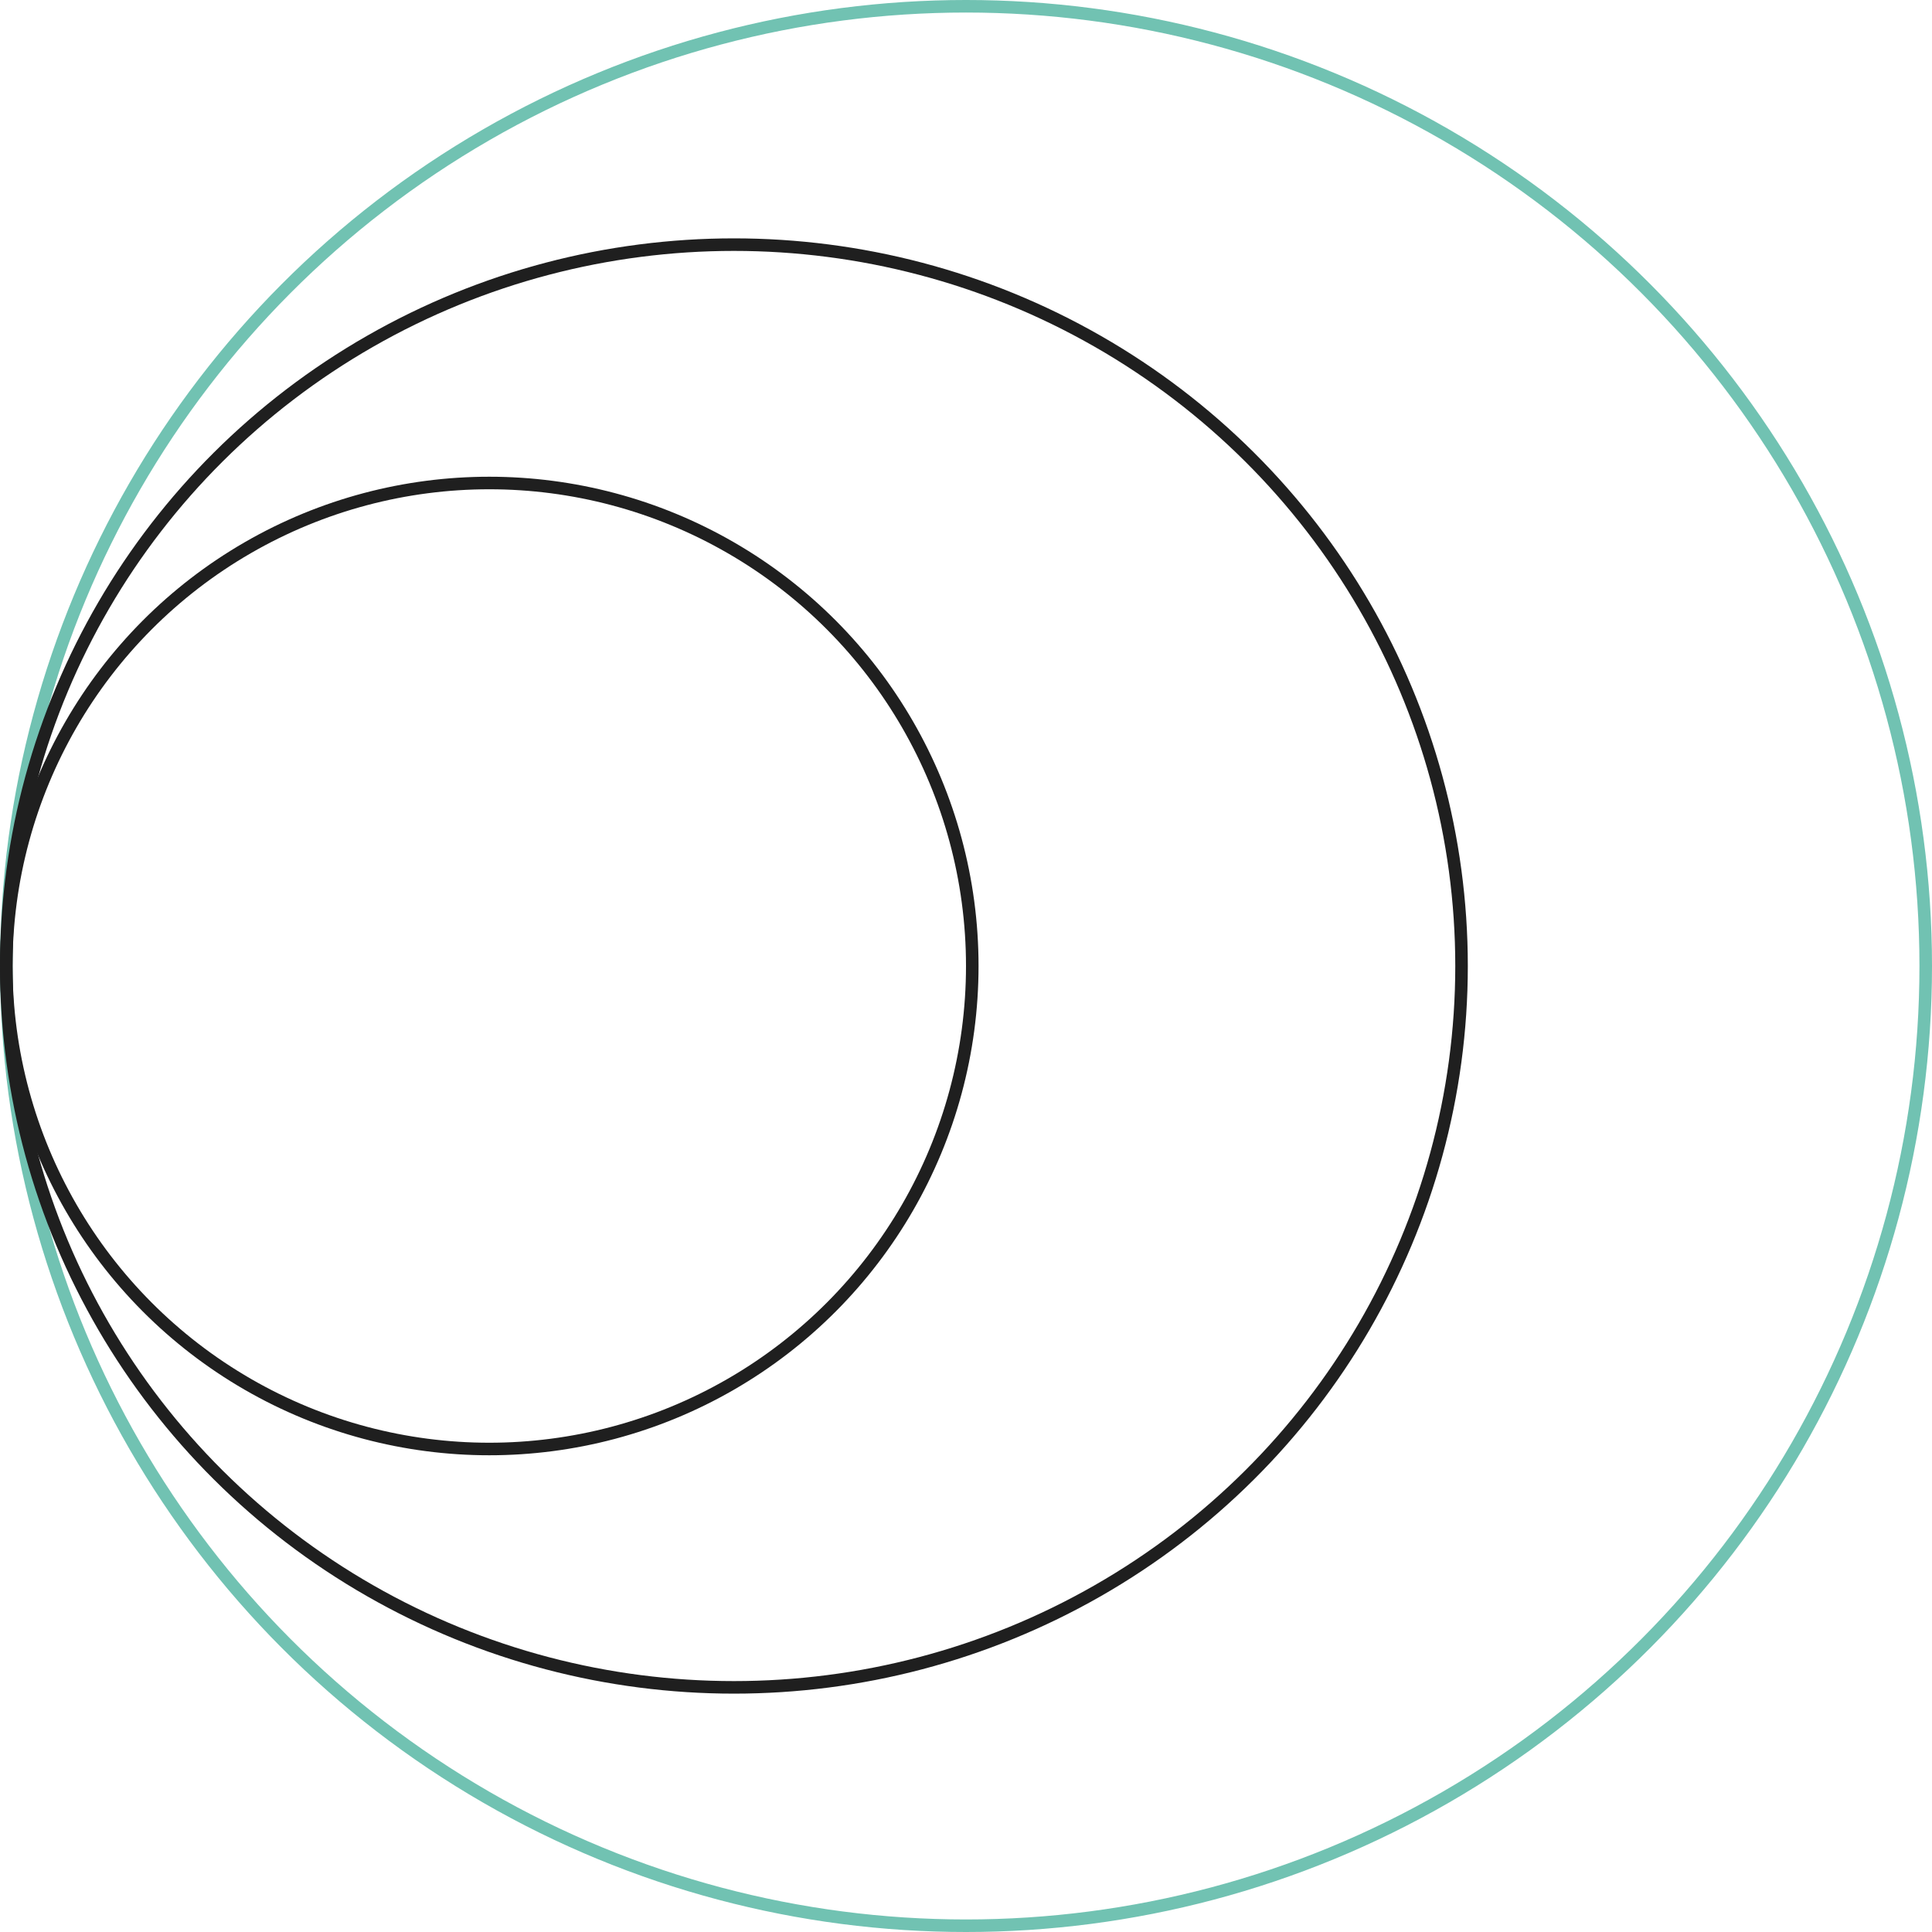 <svg xmlns="http://www.w3.org/2000/svg" width="154" height="154" viewBox="0 0 154 154"><g id="Groupe_431" data-name="Groupe 431" transform="translate(-1244 -1297.13)"><g id="Groupe_429" data-name="Groupe 429" transform="translate(1244 1297.13)"><g id="Ellipse_42" data-name="Ellipse 42" fill="none" stroke="#71c2b2" stroke-width="1"><circle cx="77" cy="77" r="77" stroke="none"></circle><circle cx="77" cy="77" r="76.5" fill="none"></circle></g><g id="Ellipse_43" data-name="Ellipse 43" transform="translate(0 19)" fill="none" stroke="#1f1f1f" stroke-width="1"><ellipse cx="58.5" cy="58" rx="58.5" ry="58" stroke="none"></ellipse><ellipse cx="58.5" cy="58" rx="58" ry="57.5" fill="none"></ellipse></g><g id="Ellipse_44" data-name="Ellipse 44" transform="translate(0 38)" fill="none" stroke="#1f1f1f" stroke-width="1"><circle cx="39" cy="39" r="39" stroke="none"></circle><circle cx="39" cy="39" r="38.5" fill="none"></circle></g></g></g></svg>